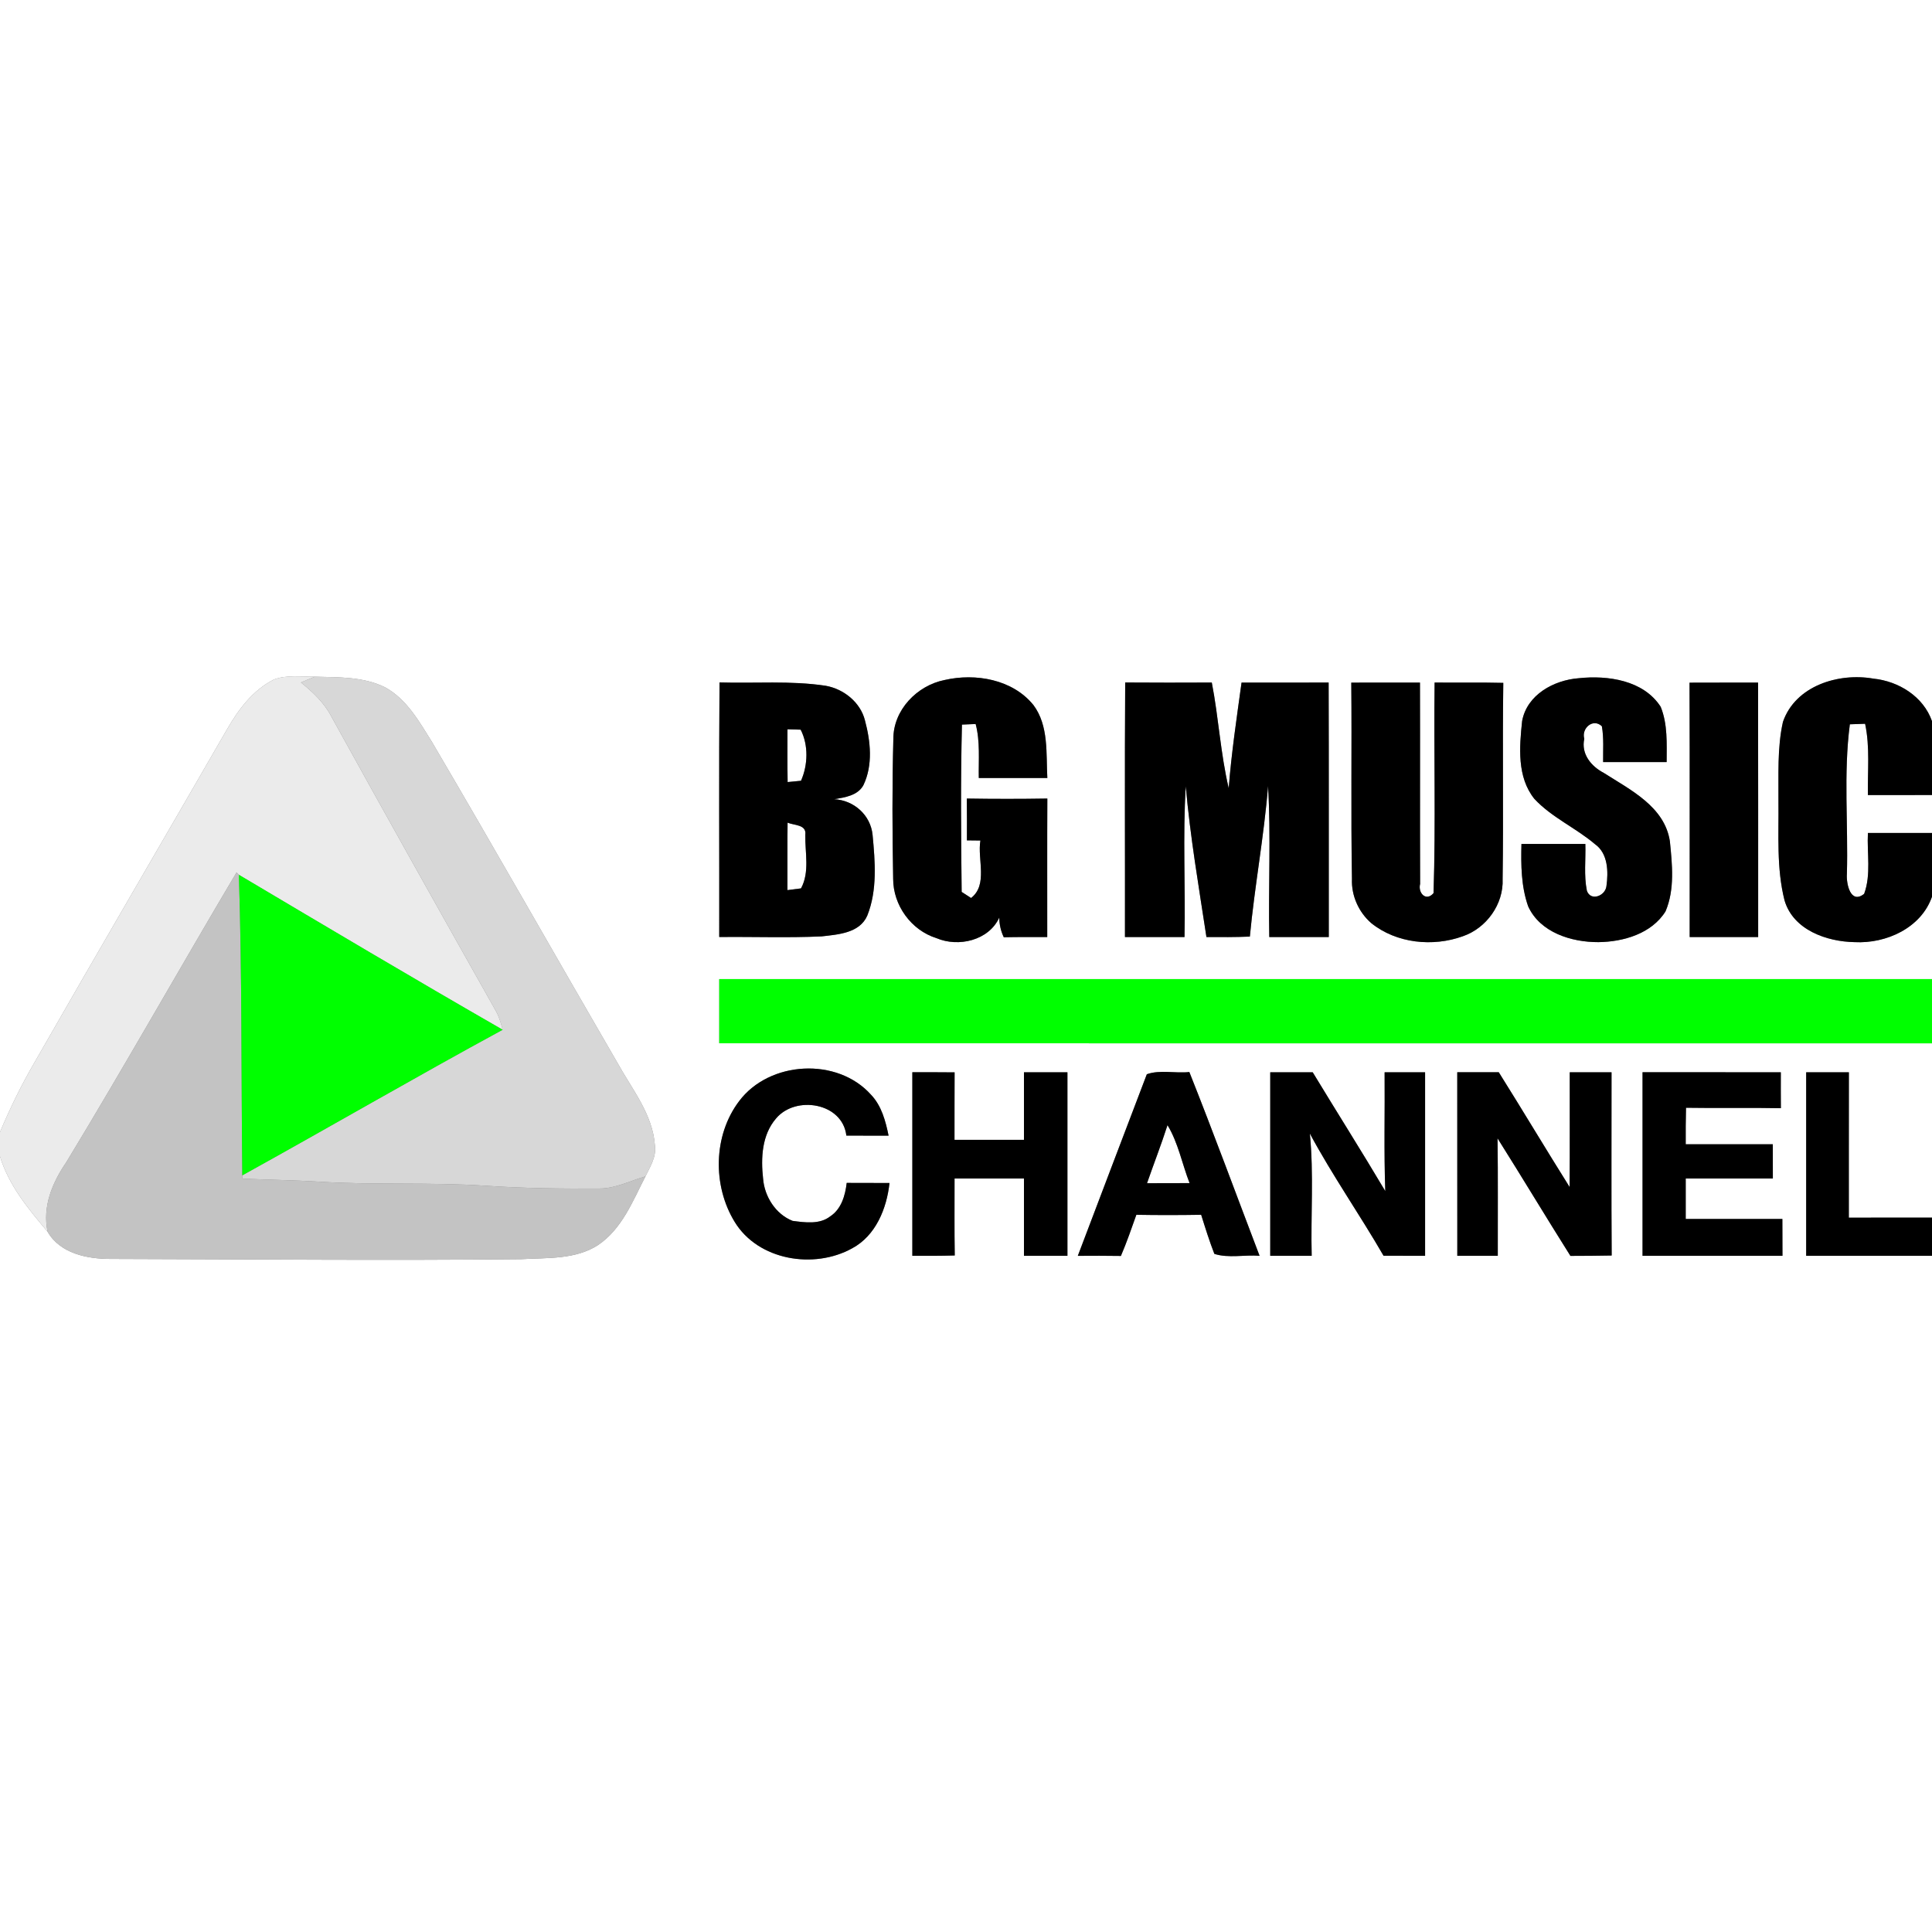 <?xml version="1.0" encoding="UTF-8" ?>
<!DOCTYPE svg PUBLIC "-//W3C//DTD SVG 1.1//EN" "http://www.w3.org/Graphics/SVG/1.1/DTD/svg11.dtd">
<svg width="400pt" height="400pt" viewBox="0 0 400 400" version="1.1" xmlns="http://www.w3.org/2000/svg">
<rect x="0" y="0" width="400" height="400" fill="#808080" stroke="none"/>
<g id="#ffffffff">
<path fill="#ffffff" opacity="1.00" d=" M 0.00 0.00 L 400.00 0.00 L 400.00 149.31 C 398.20 144.18 393.08 141.03 387.85 140.50 C 380.66 139.24 371.72 141.97 369.14 149.46 C 367.93 154.87 368.26 160.47 368.21 165.97 C 368.29 172.79 367.78 179.75 369.47 186.42 C 371.27 192.54 378.19 194.96 383.99 195.06 C 390.50 195.40 397.74 192.14 400.00 185.65 L 400.00 202.71 C 316.30 202.71 232.61 202.70 148.91 202.71 C 148.90 207.14 148.90 211.57 148.91 216.00 C 232.61 216.02 316.30 216.00 400.00 216.01 L 400.00 252.10 C 394.26 252.10 388.52 252.08 382.78 252.11 C 382.79 242.08 382.77 232.04 382.79 222.01 C 379.84 222.00 376.89 222.00 373.95 222.00 C 373.94 234.67 373.94 247.33 373.95 260.00 C 382.63 260.00 391.31 260.00 400.00 260.00 L 400.00 400.00 L 0.00 400.00 L 0.00 239.43 C 1.83 245.45 5.88 250.31 9.86 255.03 C 12.49 259.57 18.11 260.66 22.95 260.65 C 51.30 260.71 79.65 261.01 107.99 260.70 C 113.30 260.39 119.14 260.80 123.80 257.79 C 128.78 254.45 131.00 248.67 133.63 243.56 C 134.62 241.55 135.93 239.48 135.59 237.14 C 135.14 230.71 130.88 225.55 127.87 220.11 C 115.01 197.95 102.38 175.65 89.40 153.56 C 86.79 149.38 84.20 144.75 79.73 142.30 C 75.24 140.08 70.08 140.23 65.19 140.10 C 62.37 140.14 59.40 139.66 56.70 140.69 C 52.38 142.87 49.36 146.88 47.01 150.99 C 33.74 174.01 20.33 196.93 7.13 219.99 C 4.43 224.62 2.08 229.44 0.00 234.38 L 0.00 0.00 M 195.56 140.79 C 189.86 141.92 184.93 147.01 184.96 152.99 C 184.70 162.63 184.74 172.29 184.92 181.94 C 184.91 187.41 188.63 192.59 193.88 194.23 C 198.43 196.17 204.72 194.72 206.89 189.97 C 206.90 191.40 207.21 192.76 207.82 194.05 C 210.82 193.98 213.82 194.01 216.82 194.00 C 216.83 184.44 216.79 174.88 216.84 165.33 C 211.28 165.42 205.72 165.42 200.17 165.33 C 200.20 168.21 200.20 171.10 200.19 173.99 C 200.89 174.00 202.28 174.01 202.98 174.02 C 202.32 177.87 204.60 183.17 201.05 185.92 C 200.56 185.61 199.59 184.97 199.10 184.66 C 198.97 173.12 198.87 161.56 199.16 150.02 C 199.87 149.99 201.29 149.93 202.00 149.90 C 202.96 153.54 202.58 157.35 202.65 161.08 C 207.38 161.08 212.11 161.07 216.84 161.08 C 216.56 156.03 217.17 150.26 213.96 145.97 C 209.64 140.64 201.96 139.32 195.56 140.79 M 315.14 149.28 C 314.57 154.67 314.05 160.87 317.67 165.39 C 321.26 169.25 326.24 171.39 330.23 174.78 C 332.95 176.70 333.01 180.53 332.59 183.50 C 332.34 185.48 329.36 186.67 328.55 184.43 C 327.90 181.24 328.33 177.95 328.23 174.73 C 323.82 174.73 319.41 174.73 315.00 174.73 C 314.89 179.07 314.93 183.51 316.39 187.65 C 318.87 193.09 325.37 195.08 330.93 195.06 C 336.09 195.00 341.94 193.32 344.83 188.69 C 346.77 184.14 346.21 178.95 345.73 174.17 C 344.64 167.00 337.55 163.54 332.06 160.03 C 329.45 158.67 327.30 156.10 328.01 152.96 C 327.37 150.80 329.81 148.62 331.65 150.36 C 332.08 152.81 331.88 155.30 331.91 157.78 C 336.29 157.78 340.67 157.78 345.06 157.78 C 345.06 153.94 345.30 149.97 343.83 146.34 C 340.29 140.82 332.85 139.77 326.84 140.42 C 321.71 140.81 316.14 143.83 315.14 149.28 M 148.97 141.29 C 148.83 158.86 148.94 176.43 148.91 194.00 C 155.97 193.92 163.05 194.19 170.11 193.87 C 173.52 193.47 177.97 193.21 179.56 189.57 C 181.67 184.30 181.18 178.38 180.66 172.87 C 180.26 168.75 176.79 165.68 172.72 165.47 C 174.91 165.09 177.58 164.73 178.76 162.56 C 180.76 158.39 180.24 153.48 179.08 149.15 C 178.14 145.40 174.68 142.64 170.95 141.98 C 163.67 140.88 156.29 141.51 148.97 141.29 M 232.96 141.30 C 232.84 158.86 232.94 176.43 232.91 194.00 C 237.02 194.01 241.13 194.01 245.24 194.00 C 245.45 183.60 244.86 173.16 245.50 162.79 C 246.42 173.25 248.20 183.62 249.78 194.00 C 252.77 194.02 255.77 194.04 258.77 193.91 C 259.75 183.48 261.70 173.17 262.54 162.73 C 263.14 173.12 262.59 183.58 262.79 194.00 C 266.89 194.01 271.00 194.01 275.11 194.00 C 275.09 176.43 275.14 158.87 275.08 141.31 C 269.07 141.34 263.06 141.32 257.05 141.32 C 256.05 148.60 254.96 155.86 254.39 163.19 C 252.69 155.99 252.30 148.57 250.89 141.31 C 244.91 141.33 238.93 141.35 232.96 141.30 M 279.77 141.33 C 279.90 154.88 279.67 168.43 279.91 181.98 C 279.76 185.43 281.30 188.86 283.90 191.12 C 289.11 195.32 296.67 196.09 302.87 193.84 C 307.76 192.16 311.33 187.19 311.10 181.99 C 311.30 168.45 311.05 154.92 311.24 141.38 C 306.50 141.26 301.76 141.36 297.02 141.31 C 296.84 155.84 297.27 170.39 296.80 184.90 C 295.27 186.74 293.53 184.88 294.02 183.01 C 293.97 169.12 294.03 155.22 293.99 141.32 C 289.25 141.33 284.51 141.31 279.77 141.33 M 349.80 141.34 C 349.87 158.89 349.81 176.45 349.83 194.00 C 354.55 194.01 359.28 194.01 364.01 194.00 C 364.00 176.44 364.03 158.88 363.99 141.32 C 359.26 141.34 354.53 141.31 349.80 141.34 M 153.02 227.99 C 147.67 235.05 147.51 245.46 152.09 252.95 C 156.96 260.97 168.53 262.84 176.43 258.45 C 181.33 255.83 183.59 250.19 184.16 244.93 C 181.21 244.91 178.25 244.91 175.30 244.91 C 175.00 247.50 174.19 250.34 171.88 251.84 C 169.69 253.55 166.66 253.10 164.10 252.77 C 160.58 251.38 158.28 247.73 157.99 244.03 C 157.51 239.76 157.73 234.96 160.68 231.56 C 164.71 226.74 174.43 228.28 175.23 235.11 C 178.14 235.13 181.05 235.12 183.97 235.12 C 183.35 232.10 182.53 228.97 180.35 226.67 C 173.36 218.82 159.28 219.62 153.02 227.99 M 188.89 222.00 C 188.89 234.67 188.89 247.33 188.89 260.00 C 191.82 260.01 194.74 260.02 197.67 259.93 C 197.58 254.62 197.64 249.31 197.63 244.00 C 202.42 244.00 207.21 244.00 212.00 244.00 C 212.00 249.33 211.99 254.66 212.00 260.00 C 215.00 260.00 218.00 260.00 221.00 260.00 C 221.01 247.33 221.00 234.67 221.00 222.00 C 218.00 222.00 215.00 222.00 212.00 222.00 C 211.99 226.66 212.00 231.33 212.00 235.99 C 207.21 235.99 202.41 235.99 197.62 235.99 C 197.63 231.33 197.61 226.68 197.64 222.02 C 194.72 221.99 191.81 221.99 188.89 222.00 M 237.44 222.41 C 232.66 234.93 227.91 247.47 223.15 260.01 C 226.12 259.99 229.09 259.98 232.07 260.03 C 233.27 257.24 234.25 254.37 235.27 251.51 C 239.74 251.59 244.22 251.58 248.69 251.51 C 249.54 254.23 250.39 256.95 251.42 259.60 C 254.31 260.54 257.70 259.75 260.78 260.00 C 255.94 247.31 251.26 234.56 246.24 221.95 C 243.35 222.27 240.15 221.44 237.44 222.41 M 262.99 222.00 C 262.99 234.67 262.99 247.33 262.99 260.00 C 265.85 260.00 268.71 260.00 271.57 260.00 C 271.36 251.57 272.02 243.09 271.19 234.69 C 275.85 243.36 281.52 251.46 286.45 259.99 C 289.32 260.00 292.18 260.00 295.05 260.00 C 295.06 247.33 295.06 234.67 295.05 222.00 C 292.26 222.00 289.46 222.00 286.67 222.00 C 286.74 230.20 286.51 238.41 286.81 246.61 C 281.90 238.34 276.76 230.22 271.78 222.00 C 268.85 222.00 265.92 222.00 262.99 222.00 M 301.71 222.00 C 301.71 234.67 301.71 247.33 301.72 260.00 C 304.51 260.00 307.31 260.00 310.10 260.00 C 310.08 251.89 310.16 243.78 310.05 235.68 C 315.14 243.75 320.05 251.95 325.14 260.02 C 327.99 260.00 330.83 260.01 333.68 259.94 C 333.59 247.30 333.66 234.65 333.65 222.01 C 330.76 222.00 327.88 222.00 325.00 222.00 C 324.98 229.92 325.04 237.84 324.97 245.76 C 320.02 237.88 315.25 229.88 310.30 221.99 C 307.44 222.00 304.57 222.00 301.71 222.00 M 340.07 222.00 C 340.07 234.67 340.07 247.33 340.07 260.00 C 349.72 260.00 359.38 260.00 369.04 260.00 C 369.04 257.45 369.04 254.91 369.02 252.37 C 362.35 252.37 355.68 252.37 349.01 252.37 C 349.01 249.58 349.01 246.79 349.01 244.00 C 355.02 244.01 361.03 244.01 367.05 244.00 C 367.04 241.64 367.04 239.27 367.04 236.91 C 361.03 236.90 355.02 236.90 349.01 236.91 C 349.00 234.39 349.00 231.87 349.07 229.35 C 355.61 229.46 362.16 229.30 368.71 229.44 C 368.69 226.96 368.69 224.48 368.70 222.01 C 359.15 221.99 349.61 222.00 340.07 222.00 Z" />
<path fill="#ffffff" opacity="1.00" d=" M 382.99 149.96 C 383.78 149.93 385.36 149.88 386.15 149.85 C 387.19 154.70 386.64 159.69 386.73 164.61 C 391.15 164.60 395.57 164.60 400.00 164.60 L 400.00 172.46 C 395.57 172.46 391.15 172.47 386.73 172.46 C 386.51 176.63 387.43 181.06 385.95 185.06 C 383.14 187.30 382.22 182.98 382.38 180.93 C 382.67 170.62 381.65 160.21 382.99 149.96 Z" />
<path fill="#ffffff" opacity="1.00" d=" M 163.04 150.99 C 163.72 151.01 165.09 151.05 165.77 151.07 C 167.41 154.27 167.28 158.40 165.84 161.65 C 165.15 161.72 163.76 161.86 163.07 161.92 C 163.01 158.28 163.03 154.63 163.04 150.99 Z" />
<path fill="#ffffff" opacity="1.00" d=" M 163.06 170.32 C 164.42 170.91 167.02 170.68 166.73 172.83 C 166.65 176.49 167.68 180.56 165.84 183.93 C 165.13 184.02 163.73 184.20 163.03 184.29 C 163.05 179.63 163.00 174.98 163.06 170.32 Z" />
<path fill="#ffffff" opacity="1.00" d=" M 241.72 232.95 C 243.94 236.60 244.74 240.97 246.29 244.95 C 243.35 244.97 240.41 244.96 237.48 244.97 C 238.87 240.96 240.42 236.99 241.72 232.95 Z" />
</g>
<g id="#ebebebff">
<path fill="#ebebeb" opacity="1.00" d=" M 56.70 140.69 C 59.40 139.66 62.37 140.14 65.19 140.10 C 64.22 140.48 63.26 140.89 62.30 141.30 C 64.79 143.29 67.14 145.52 68.62 148.38 C 79.87 168.77 91.26 189.07 102.69 209.36 C 103.36 210.55 103.71 211.88 104.07 213.20 C 85.77 202.69 67.62 191.90 49.46 181.12 L 48.97 180.63 C 37.13 200.58 25.75 220.81 13.71 240.65 C 10.82 244.86 8.74 249.84 9.86 255.03 C 5.88 250.31 1.83 245.45 0.00 239.43 L 0.00 234.38 C 2.08 229.44 4.43 224.62 7.13 219.99 C 20.33 196.93 33.74 174.01 47.01 150.99 C 49.36 146.88 52.38 142.87 56.70 140.69 Z" />
</g>
<g id="#d7d7d7ff">
<path fill="#d7d7d7" opacity="1.00" d=" M 65.19 140.10 C 70.08 140.23 75.24 140.08 79.73 142.30 C 84.20 144.75 86.79 149.38 89.40 153.56 C 102.38 175.65 115.01 197.95 127.87 220.11 C 130.88 225.55 135.14 230.71 135.59 237.14 C 135.93 239.48 134.62 241.55 133.63 243.56 C 130.46 244.46 127.43 246.09 124.06 246.07 C 116.25 246.12 108.43 246.03 100.64 245.50 C 89.10 244.72 77.53 245.39 65.99 244.65 C 60.72 244.33 55.43 244.26 50.15 244.02 L 50.17 243.34 C 68.19 233.38 85.98 223.02 104.07 213.20 C 103.71 211.88 103.36 210.55 102.69 209.36 C 91.26 189.07 79.87 168.77 68.62 148.38 C 67.14 145.52 64.79 143.29 62.30 141.30 C 63.26 140.89 64.22 140.48 65.19 140.10 Z" />
</g>
<g id="#000000ff">
<path fill="#000000" opacity="1.00" d=" M 195.56 140.79 C 201.96 139.32 209.64 140.64 213.96 145.97 C 217.17 150.26 216.56 156.03 216.84 161.08 C 212.11 161.07 207.38 161.08 202.65 161.08 C 202.58 157.35 202.96 153.54 202.00 149.90 C 201.29 149.93 199.87 149.99 199.16 150.02 C 198.87 161.56 198.97 173.12 199.10 184.66 C 199.59 184.97 200.56 185.61 201.05 185.92 C 204.60 183.17 202.32 177.87 202.98 174.02 C 202.28 174.01 200.89 174.00 200.19 173.99 C 200.20 171.10 200.20 168.21 200.17 165.33 C 205.72 165.42 211.28 165.42 216.84 165.33 C 216.79 174.88 216.83 184.44 216.82 194.00 C 213.82 194.01 210.82 193.98 207.82 194.05 C 207.21 192.76 206.90 191.40 206.89 189.97 C 204.72 194.72 198.43 196.17 193.88 194.23 C 188.63 192.59 184.91 187.41 184.92 181.94 C 184.74 172.29 184.70 162.63 184.96 152.99 C 184.93 147.01 189.86 141.92 195.56 140.79 Z" />
<path fill="#000000" opacity="1.00" d=" M 315.14 149.28 C 316.14 143.83 321.71 140.81 326.84 140.42 C 332.85 139.77 340.29 140.82 343.83 146.34 C 345.30 149.97 345.06 153.94 345.06 157.78 C 340.67 157.78 336.29 157.78 331.91 157.78 C 331.88 155.30 332.08 152.81 331.65 150.36 C 329.81 148.62 327.37 150.80 328.01 152.96 C 327.30 156.10 329.45 158.67 332.06 160.03 C 337.55 163.54 344.64 167.00 345.73 174.17 C 346.21 178.95 346.77 184.14 344.83 188.69 C 341.94 193.32 336.09 195.00 330.93 195.06 C 325.37 195.08 318.87 193.09 316.39 187.65 C 314.93 183.51 314.89 179.07 315.00 174.73 C 319.41 174.73 323.82 174.73 328.23 174.73 C 328.33 177.95 327.90 181.24 328.55 184.43 C 329.36 186.67 332.34 185.48 332.59 183.50 C 333.01 180.53 332.95 176.70 330.23 174.78 C 326.24 171.39 321.26 169.25 317.67 165.39 C 314.05 160.87 314.57 154.67 315.14 149.28 Z" />
<path fill="#000000" opacity="1.00" d=" M 369.14 149.46 C 371.72 141.97 380.66 139.24 387.85 140.50 C 393.08 141.03 398.20 144.18 400.00 149.31 L 400.00 164.60 C 395.57 164.60 391.15 164.60 386.73 164.61 C 386.64 159.69 387.19 154.70 386.15 149.85 C 385.36 149.88 383.78 149.93 382.99 149.96 C 381.65 160.21 382.67 170.62 382.38 180.93 C 382.22 182.98 383.14 187.30 385.95 185.06 C 387.43 181.06 386.51 176.63 386.73 172.46 C 391.15 172.47 395.57 172.46 400.00 172.46 L 400.00 185.65 C 397.74 192.14 390.50 195.40 383.99 195.06 C 378.19 194.96 371.27 192.54 369.47 186.42 C 367.78 179.75 368.29 172.79 368.21 165.97 C 368.26 160.47 367.93 154.87 369.14 149.46 Z" />
<path fill="#000000" opacity="1.00" d=" M 148.97 141.29 C 156.29 141.51 163.67 140.88 170.95 141.98 C 174.68 142.64 178.14 145.40 179.08 149.15 C 180.24 153.48 180.76 158.39 178.76 162.56 C 177.58 164.73 174.91 165.09 172.72 165.47 C 176.79 165.68 180.26 168.75 180.66 172.87 C 181.18 178.38 181.67 184.30 179.56 189.57 C 177.97 193.21 173.52 193.47 170.11 193.87 C 163.05 194.19 155.97 193.92 148.91 194.00 C 148.94 176.43 148.83 158.86 148.97 141.29 M 163.04 150.99 C 163.03 154.63 163.01 158.28 163.07 161.92 C 163.76 161.86 165.15 161.72 165.84 161.65 C 167.28 158.40 167.41 154.27 165.77 151.07 C 165.09 151.05 163.72 151.01 163.04 150.99 M 163.06 170.32 C 163.00 174.98 163.05 179.63 163.03 184.29 C 163.73 184.20 165.13 184.02 165.84 183.93 C 167.68 180.56 166.65 176.49 166.73 172.83 C 167.02 170.68 164.42 170.91 163.06 170.32 Z" />
<path fill="#000000" opacity="1.00" d=" M 232.96 141.30 C 238.93 141.35 244.91 141.33 250.89 141.31 C 252.30 148.57 252.69 155.99 254.39 163.19 C 254.96 155.86 256.05 148.60 257.05 141.32 C 263.06 141.32 269.07 141.34 275.08 141.31 C 275.14 158.87 275.09 176.43 275.11 194.00 C 271.00 194.01 266.89 194.01 262.79 194.00 C 262.59 183.58 263.14 173.12 262.54 162.73 C 261.70 173.17 259.75 183.48 258.77 193.91 C 255.77 194.04 252.77 194.02 249.78 194.00 C 248.20 183.62 246.42 173.25 245.50 162.79 C 244.86 173.16 245.45 183.60 245.24 194.00 C 241.13 194.01 237.02 194.01 232.91 194.00 C 232.94 176.43 232.84 158.86 232.96 141.30 Z" />
<path fill="#000000" opacity="1.00" d=" M 279.77 141.33 C 284.51 141.31 289.25 141.33 293.99 141.32 C 294.03 155.22 293.97 169.12 294.02 183.01 C 293.53 184.88 295.27 186.74 296.80 184.90 C 297.27 170.39 296.84 155.84 297.02 141.31 C 301.76 141.36 306.50 141.26 311.24 141.38 C 311.05 154.92 311.30 168.45 311.10 181.99 C 311.33 187.19 307.76 192.16 302.87 193.84 C 296.67 196.09 289.11 195.32 283.90 191.12 C 281.30 188.86 279.76 185.43 279.91 181.98 C 279.67 168.43 279.90 154.88 279.77 141.33 Z" />
<path fill="#000000" opacity="1.00" d=" M 349.80 141.34 C 354.53 141.31 359.26 141.34 363.99 141.32 C 364.03 158.88 364.00 176.44 364.01 194.00 C 359.28 194.01 354.55 194.01 349.83 194.00 C 349.81 176.45 349.87 158.89 349.80 141.34 Z" />
<path fill="#000000" opacity="1.00" d=" M 153.02 227.99 C 159.28 219.62 173.36 218.82 180.35 226.67 C 182.53 228.97 183.35 232.10 183.97 235.12 C 181.05 235.12 178.14 235.13 175.23 235.11 C 174.43 228.28 164.71 226.74 160.68 231.56 C 157.73 234.96 157.51 239.76 157.99 244.03 C 158.28 247.73 160.58 251.38 164.10 252.77 C 166.66 253.10 169.69 253.55 171.88 251.84 C 174.19 250.34 175.00 247.50 175.30 244.91 C 178.25 244.91 181.21 244.91 184.16 244.93 C 183.59 250.19 181.33 255.83 176.43 258.45 C 168.53 262.84 156.96 260.97 152.09 252.95 C 147.51 245.46 147.67 235.05 153.02 227.99 Z" />
<path fill="#000000" opacity="1.00" d=" M 188.89 222.00 C 191.81 221.99 194.72 221.99 197.64 222.02 C 197.61 226.68 197.63 231.33 197.62 235.99 C 202.41 235.99 207.21 235.99 212.00 235.99 C 212.00 231.33 211.99 226.66 212.00 222.00 C 215.00 222.00 218.00 222.00 221.00 222.00 C 221.00 234.67 221.01 247.33 221.00 260.00 C 218.00 260.00 215.00 260.00 212.00 260.00 C 211.99 254.66 212.00 249.33 212.00 244.00 C 207.21 244.00 202.42 244.00 197.63 244.00 C 197.64 249.31 197.58 254.62 197.67 259.93 C 194.74 260.02 191.82 260.01 188.89 260.00 C 188.89 247.33 188.89 234.67 188.89 222.00 Z" />
<path fill="#000000" opacity="1.00" d=" M 237.44 222.41 C 240.15 221.44 243.35 222.27 246.24 221.95 C 251.26 234.56 255.94 247.31 260.78 260.00 C 257.70 259.75 254.31 260.54 251.42 259.60 C 250.39 256.95 249.54 254.23 248.69 251.51 C 244.22 251.58 239.74 251.59 235.27 251.51 C 234.25 254.37 233.27 257.24 232.07 260.03 C 229.09 259.98 226.12 259.99 223.15 260.01 C 227.91 247.47 232.66 234.93 237.44 222.41 M 241.72 232.95 C 240.42 236.99 238.87 240.96 237.48 244.97 C 240.41 244.96 243.35 244.97 246.29 244.95 C 244.74 240.97 243.94 236.60 241.72 232.95 Z" />
<path fill="#000000" opacity="1.00" d=" M 262.99 222.00 C 265.92 222.00 268.85 222.00 271.78 222.00 C 276.76 230.22 281.90 238.34 286.81 246.61 C 286.51 238.41 286.74 230.20 286.67 222.00 C 289.46 222.00 292.26 222.00 295.05 222.00 C 295.06 234.67 295.06 247.33 295.05 260.00 C 292.18 260.00 289.32 260.00 286.45 259.99 C 281.52 251.46 275.85 243.36 271.19 234.69 C 272.02 243.09 271.36 251.57 271.57 260.00 C 268.71 260.00 265.85 260.00 262.99 260.00 C 262.99 247.33 262.99 234.67 262.99 222.00 Z" />
<path fill="#000000" opacity="1.00" d=" M 301.71 222.00 C 304.57 222.00 307.44 222.00 310.30 221.99 C 315.25 229.88 320.02 237.88 324.97 245.76 C 325.04 237.84 324.98 229.92 325.00 222.00 C 327.88 222.00 330.76 222.00 333.65 222.01 C 333.66 234.65 333.59 247.30 333.68 259.94 C 330.83 260.01 327.99 260.00 325.14 260.02 C 320.05 251.95 315.14 243.75 310.05 235.68 C 310.16 243.78 310.08 251.89 310.10 260.00 C 307.31 260.00 304.51 260.00 301.72 260.00 C 301.71 247.33 301.71 234.67 301.71 222.00 Z" />
<path fill="#000000" opacity="1.00" d=" M 340.07 222.00 C 349.61 222.00 359.15 221.99 368.70 222.01 C 368.69 224.48 368.69 226.96 368.71 229.44 C 362.16 229.30 355.61 229.46 349.07 229.35 C 349.00 231.87 349.00 234.39 349.01 236.91 C 355.02 236.90 361.03 236.90 367.04 236.91 C 367.04 239.27 367.04 241.64 367.05 244.00 C 361.03 244.01 355.02 244.01 349.01 244.00 C 349.01 246.79 349.01 249.58 349.01 252.37 C 355.68 252.37 362.35 252.37 369.02 252.37 C 369.04 254.91 369.04 257.45 369.04 260.00 C 359.38 260.00 349.72 260.00 340.07 260.00 C 340.07 247.33 340.07 234.67 340.07 222.00 Z" />
<path fill="#000000" opacity="1.00" d=" M 373.95 222.00 C 376.89 222.00 379.84 222.00 382.79 222.01 C 382.77 232.04 382.79 242.08 382.78 252.11 C 388.52 252.08 394.26 252.10 400.00 252.10 L 400.00 260.00 C 391.31 260.00 382.63 260.00 373.95 260.00 C 373.94 247.33 373.94 234.67 373.95 222.00 Z" />
</g>
<g id="#c3c3c3ff">
<path fill="#c3c3c3" opacity="1.00" d=" M 13.71 240.65 C 25.75 220.81 37.13 200.58 48.97 180.63 L 49.46 181.12 C 50.13 201.86 49.93 222.60 50.17 243.34 L 50.15 244.02 C 55.43 244.26 60.72 244.33 65.99 244.65 C 77.53 245.39 89.10 244.72 100.64 245.50 C 108.43 246.03 116.25 246.12 124.06 246.07 C 127.43 246.09 130.46 244.46 133.63 243.56 C 131.00 248.67 128.78 254.45 123.80 257.79 C 119.14 260.80 113.30 260.39 107.99 260.70 C 79.65 261.01 51.30 260.71 22.95 260.65 C 18.11 260.66 12.49 259.57 9.86 255.03 C 8.74 249.84 10.82 244.86 13.71 240.65 Z" />
</g>
<g id="#00ff00ff">
<path fill="#00ff00" opacity="1.00" d=" M 49.46 181.12 C 67.62 191.90 85.77 202.69 104.07 213.20 C 85.98 223.02 68.19 233.38 50.17 243.34 C 49.93 222.60 50.13 201.86 49.46 181.12 Z" />
<path fill="#00ff00" opacity="1.00" d=" M 148.91 202.71 C 232.61 202.70 316.30 202.71 400.00 202.71 L 400.00 216.01 C 316.30 216.00 232.61 216.02 148.91 216.00 C 148.90 211.57 148.90 207.14 148.91 202.71 Z" />
</g>
</svg>
